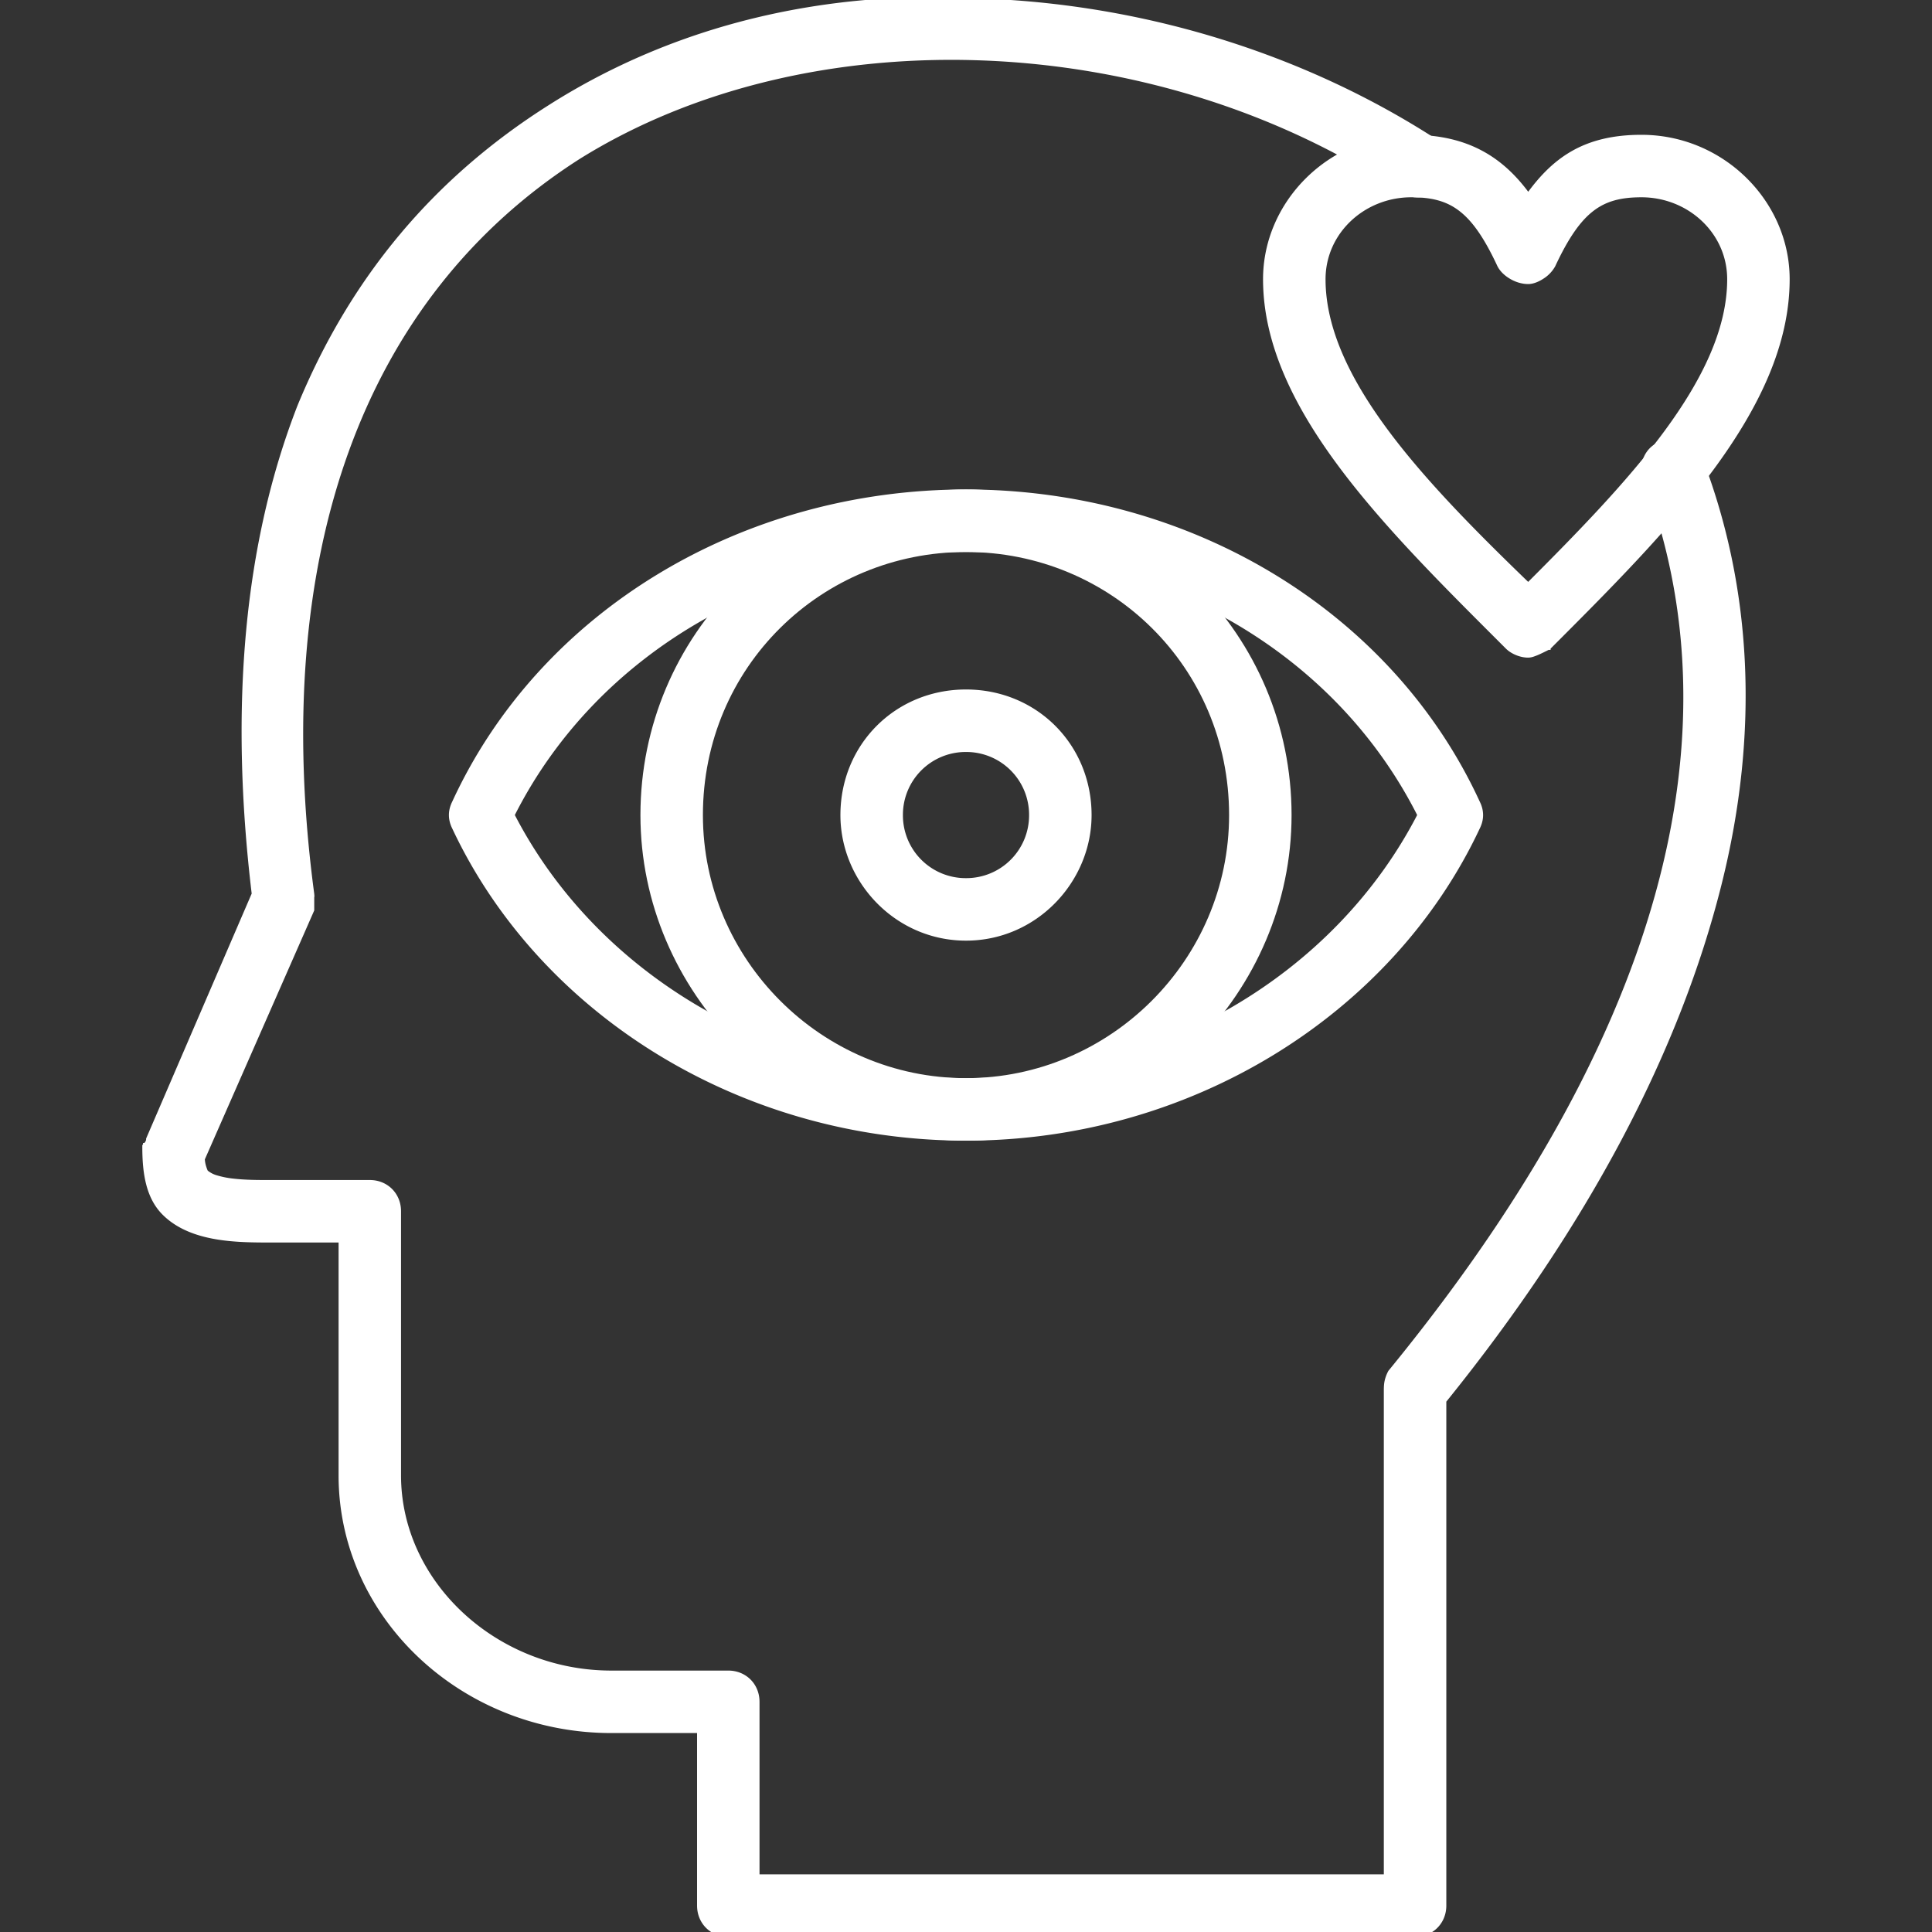 <svg width="80" height="80" fill="none" xmlns="http://www.w3.org/2000/svg"><rect width="100%" height="100%" fill="#333333" stroke="none"/><g clip-path="url(#a)"><g clip-path="url(#b)" fill="#fff" stroke="#fff" stroke-width=".2"><path d="m6.023 47.43-.03.029v.041c0 1.097.156 2.072.811 2.727.568.567 1.333.846 2.124.985.79.138 1.617.138 2.318.138H14.12v9.744c0 5.842 5.05 10.568 11.194 10.568h3.65v7.244c0 .68.513 1.194 1.193 1.194h28.438c.68 0 1.194-.514 1.194-1.194V58.004c5.931-7.343 9.682-14.534 11.403-21.417 1.567-6.268 1.254-12.227-.785-17.56l-.004-.01c-.336-.671-1.013-.844-1.524-.676a1.1 1.1 0 0 0-.728.643c-.125.292-.131.637.041.905 1.399 3.733 2.253 8.672 1.008 14.818-1.246 6.152-4.597 13.52-11.62 22.105l-.007.008-.005.01a1.44 1.44 0 0 0-.146.42c-.021.124-.021.249-.021.4v20.063H31.35v-7.244c0-.68-.514-1.194-1.194-1.194h-4.843c-4.796 0-8.807-3.712-8.807-8.181V50.156c0-.68-.513-1.194-1.194-1.194h-4.218c-.392 0-.933 0-1.434-.058a3.815 3.815 0 0 1-.69-.135 1.166 1.166 0 0 1-.45-.234 1.321 1.321 0 0 1-.066-.168 1.335 1.335 0 0 1-.073-.378l4.523-10.293.008-.019v-.646h.001l-.001-.013C11.04 22.98 14.942 12.244 23.959 6.491 33.454.576 47.787 1.04 58.07 7.896c.262.174.603.214.915.151.313-.062.612-.23.787-.492l.006-.01c.331-.663.171-1.346-.346-1.69l-.002-.002C54.102 2.407 47.68.37 41.1.057c-6.894-.47-13.165 1.097-18.34 4.39-4.705 2.98-8.156 7.06-10.351 12.39l-.001.003c-2.193 5.638-2.819 12.365-1.884 20.177L6.158 47.148l-.008.019v.02a.314.314 0 0 1-.061.16.641.641 0 0 1-.062.078l-.003.004h-.001Z"/><path d="m64.107 26.808.015-.007.011-.011.004-.004c2.419-2.42 4.884-4.885 6.744-7.41 1.86-2.527 3.125-5.126 3.125-7.814 0-3.181-2.703-5.88-6.037-5.88-1.186 0-2.103.237-2.863.677-.722.418-1.296 1.015-1.825 1.75-.534-.737-1.146-1.334-1.905-1.751-.798-.44-1.753-.677-2.938-.677-3.335 0-6.038 2.7-6.038 5.881 0 2.689 1.304 5.289 3.204 7.815 1.794 2.385 4.128 4.717 6.42 7.007l.405.405c.174.174.511.342.852.342a.62.62 0 0 0 .173-.03c.061-.02.129-.045.199-.075.14-.06.297-.14.452-.217h.002Zm.201-15.826.001-.002c.545-1.168 1.045-1.892 1.611-2.326.563-.432 1.202-.585 2.049-.585 1.981 0 3.65 1.523 3.65 3.493 0 2.078-1.04 4.205-2.618 6.348-1.56 2.117-3.634 4.237-5.721 6.325-2.163-2.088-4.277-4.208-5.856-6.326-1.597-2.142-2.636-4.27-2.636-6.346 0-1.971 1.668-3.494 3.65-3.494.846 0 1.486.153 2.048.585.567.434 1.066 1.158 1.61 2.326l.002.002c.089.178.261.347.468.47.207.126.46.21.715.21.185 0 .4-.09.583-.212a1.32 1.32 0 0 0 .444-.468ZM18.816 33.238c-.17.34-.17.684 0 1.024 3.612 7.694 11.93 12.87 21.184 12.87 9.254 0 17.572-5.176 21.184-12.87.17-.34.17-.684 0-1.024-3.612-7.85-11.93-12.87-21.184-12.87-9.253 0-17.572 5.02-21.184 12.87ZM40 44.744c-8.072 0-15.365-4.337-18.794-10.995C24.634 26.94 31.926 22.756 40 22.756c8.073 0 15.366 4.183 18.794 10.993C55.365 40.407 48.072 44.744 40 44.744Z"/><path d="M26.619 33.75c0 7.242 5.981 13.381 13.381 13.381s13.381-6.139 13.381-13.381c0-7.399-5.982-13.381-13.381-13.381S26.619 26.35 26.619 33.75Zm2.387 0c0-6.194 4.955-10.994 10.994-10.994 6.04 0 10.994 4.8 10.994 10.994 0 6.038-4.956 10.994-10.994 10.994-6.038 0-10.994-4.956-10.994-10.994Z"/><path d="M34.9 33.75c0 2.71 2.23 5.1 5.1 5.1 2.87 0 5.1-2.39 5.1-5.1 0-2.868-2.232-5.1-5.1-5.1-2.868 0-5.1 2.232-5.1 5.1Zm2.388 0A2.7 2.7 0 0 1 40 31.038a2.7 2.7 0 0 1 2.712 2.712A2.7 2.7 0 0 1 40 36.462a2.7 2.7 0 0 1-2.712-2.712Z"/></g></g><defs><clipPath id="a"><path fill="#fff" d="M0 0h80v80H0z"/></clipPath><clipPath id="b"><path fill="#fff" d="M0 0h80v80H0z"/></clipPath></defs></svg>
